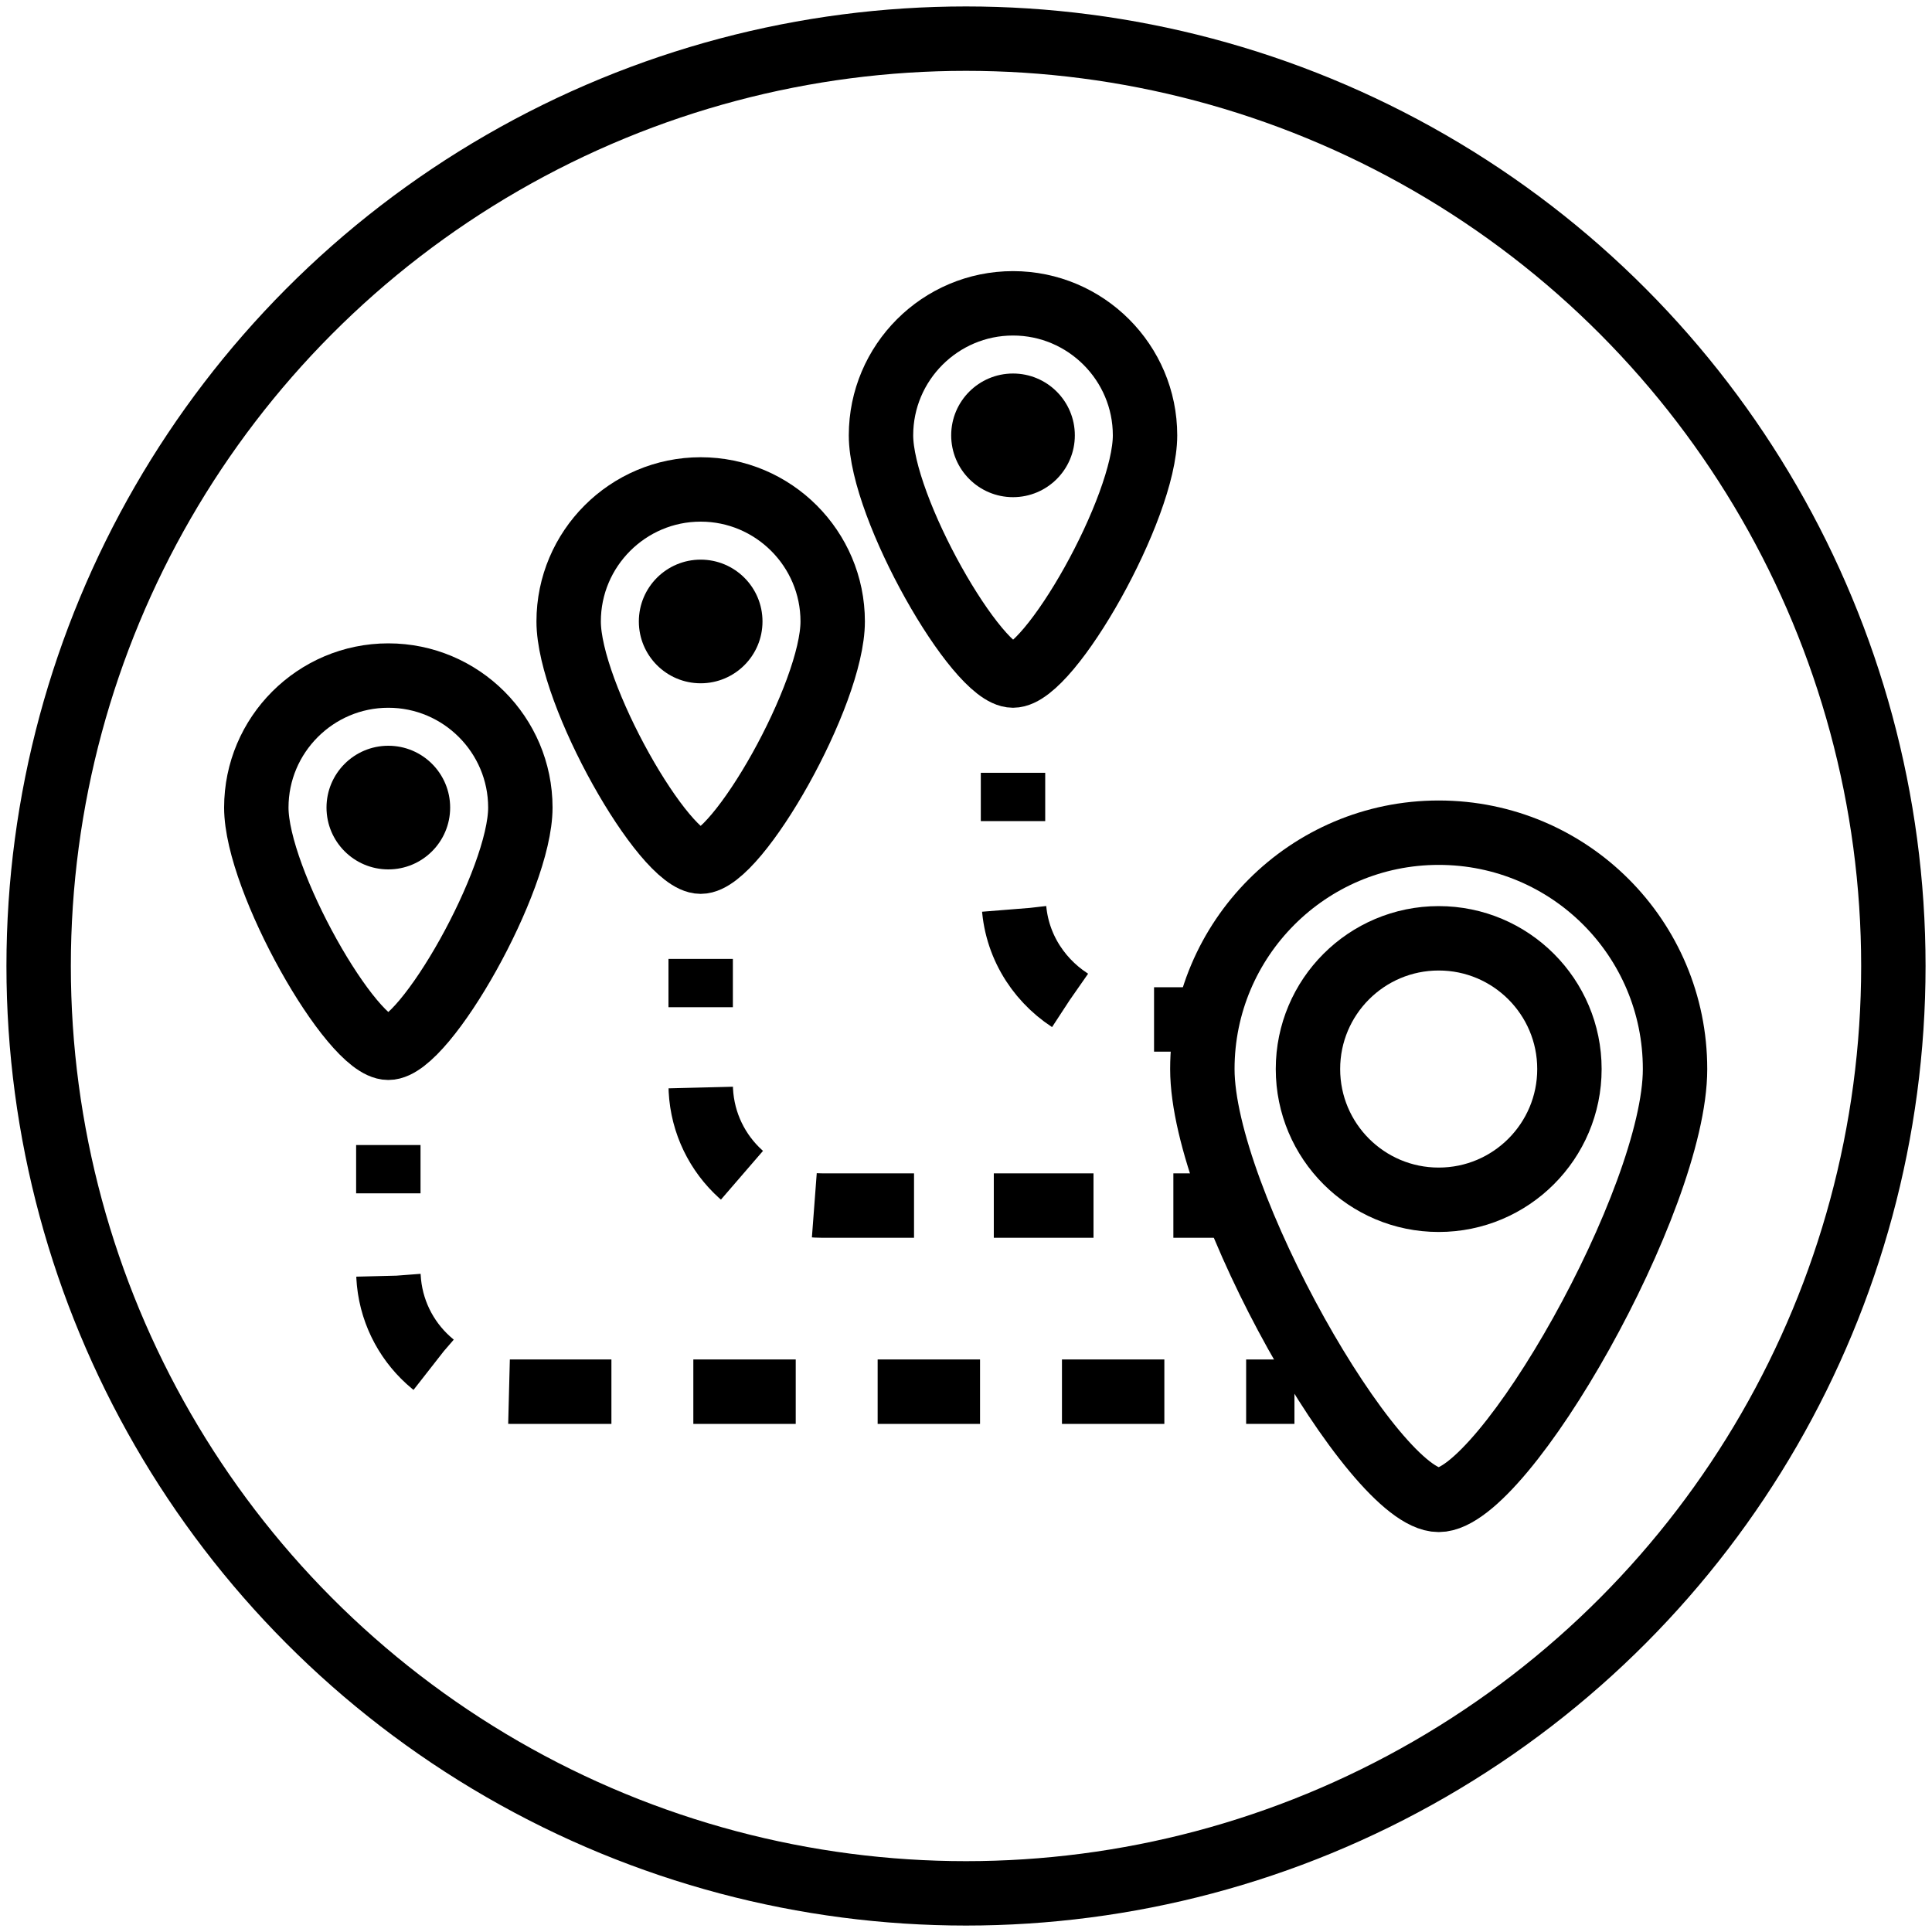<?xml version="1.0" encoding="utf-8"?>
<!-- Generator: Adobe Illustrator 24.2.1, SVG Export Plug-In . SVG Version: 6.00 Build 0)  -->
<svg version="1.1" id="Layer_1" xmlns="http://www.w3.org/2000/svg" xmlns:xlink="http://www.w3.org/1999/xlink" x="0px" y="0px"
	 viewBox="0 0 300 300" style="enable-background:new 0 0 300 300;" xml:space="preserve">
<style type="text/css">
	.st0{fill:none;stroke:#000000;stroke-width:10;stroke-miterlimit:10;}
	.st1{fill:none;stroke:#000000;stroke-width:10;stroke-linecap:round;stroke-linejoin:round;stroke-miterlimit:10;}
	.st2{fill:none;stroke:#000000;stroke-width:9.621;stroke-linecap:round;stroke-linejoin:round;stroke-miterlimit:10;}
	.st3{fill:none;stroke:#000000;stroke-width:10;stroke-linejoin:round;}
	.st4{fill:none;stroke:#000000;stroke-width:10;stroke-linejoin:round;stroke-dasharray:15.093,12.075;}
	.st5{fill:none;stroke:#000000;stroke-width:10;stroke-miterlimit:10;stroke-dasharray:15.9,12.72;}
	.st6{fill:none;stroke:#000000;stroke-width:10;stroke-miterlimit:10;stroke-dasharray:15.483,12.387;}
	.st7{fill:none;stroke:#000000;stroke-width:10;stroke-miterlimit:10;stroke-dasharray:17.119,13.695;}
	.st8{fill-rule:evenodd;clip-rule:evenodd;fill:none;stroke:#000000;stroke-width:10;stroke-linecap:round;stroke-miterlimit:10;}
	.st9{stroke:#000000;stroke-width:4;stroke-miterlimit:10;}
</style>
<circle class="st0" cx="150" cy="150" r="144"/>
<g>
	<circle class="st1" cx="223.4" cy="166" r="20.3"/>
	<path class="st1" d="M260.1,166c0,20.3-26.6,66.9-36.7,66.9s-36.7-46.7-36.7-66.9s16.4-36.7,36.7-36.7S260.1,145.7,260.1,166z"/>
</g>
<circle cx="60.3" cy="125.4" r="9.6"/>
<path class="st1" d="M80.8,125.4c0,11.3-14.8,37.3-20.5,37.3s-20.5-26-20.5-37.3s9.2-20.5,20.5-20.5S80.8,114.1,80.8,125.4z"/>
<g>
	<g>
		<line class="st0" x1="201" y1="216.1" x2="193.5" y2="216.1"/>
		<path class="st5" d="M180.8,216.1H79.2c-10.4,0-18.9-8.4-18.9-18.9v-5.5"/>
		<line class="st0" x1="60.3" y1="185.3" x2="60.3" y2="177.8"/>
	</g>
</g>
<circle cx="108.8" cy="96.5" r="9.6"/>
<path class="st1" d="M129.3,96.5c0,11.3-14.8,37.3-20.5,37.3s-20.5-26-20.5-37.3S97.5,76,108.8,76S129.3,85.2,129.3,96.5z"/>
<g>
	<g>
		<line class="st0" x1="189.7" y1="187.2" x2="182.2" y2="187.2"/>
		<path class="st6" d="M169.8,187.2h-42.1c-10.4,0-18.9-8.4-18.9-18.9v-5.7"/>
		<line class="st0" x1="108.8" y1="156.4" x2="108.8" y2="148.9"/>
	</g>
</g>
<circle cx="157.3" cy="67.6" r="9.6"/>
<path class="st1" d="M177.8,67.6c0,11.3-14.8,37.3-20.5,37.3c-5.6,0-20.5-26-20.5-37.3s9.2-20.5,20.5-20.5
	C168.6,47.1,177.8,56.3,177.8,67.6z"/>
<g>
	<g>
		<line class="st0" x1="186.7" y1="158.3" x2="179.2" y2="158.3"/>
		<path class="st7" d="M166.1,155.3c-5.2-3.4-8.7-9.2-8.7-15.9v-5.1"/>
		<line class="st0" x1="157.3" y1="127.5" x2="157.3" y2="120"/>
	</g>
</g>
</svg>
